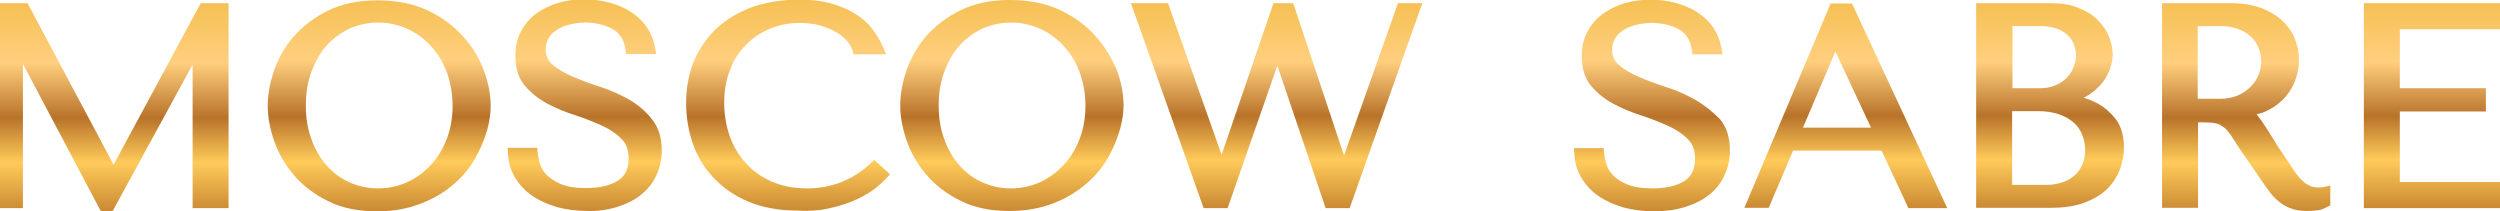 <?xml version="1.0" encoding="utf-8"?>
<!-- Generator: Adobe Illustrator 24.0.1, SVG Export Plug-In . SVG Version: 6.00 Build 0)  -->
<svg version="1.1" id="Layer_1" xmlns="http://www.w3.org/2000/svg" xmlns:xlink="http://www.w3.org/1999/xlink" x="0px" y="0px"
	 viewBox="0 0 708.7 59.9" style="enable-background:new 0 0 708.7 59.9;" xml:space="preserve">
<style type="text/css">
	.st0{fill:url(#SVGID_1_);}
	.st1{fill:url(#SVGID_2_);}
	.st2{fill:url(#SVGID_3_);}
	.st3{fill:url(#SVGID_4_);}
	.st4{fill:url(#SVGID_5_);}
	.st5{fill:url(#SVGID_6_);}
	.st6{fill:url(#SVGID_7_);}
	.st7{fill:url(#SVGID_8_);}
	.st8{fill:url(#SVGID_9_);}
	.st9{fill:url(#SVGID_10_);}
	.st10{fill:url(#SVGID_11_);}
</style>
<g>
	<g>
		<linearGradient id="SVGID_1_" gradientUnits="userSpaceOnUse" x1="32.389" y1="59.907" x2="32.389" y2="0.942">
			<stop  offset="0" style="stop-color:#CA8933"/>
			<stop  offset="0.235" style="stop-color:#FFCB5A"/>
			<stop  offset="0.449" style="stop-color:#B8732A"/>
			<stop  offset="0.715" style="stop-color:#FFCF7E"/>
			<stop  offset="1" style="stop-color:#F5C054"/>
		</linearGradient>
		<polygon class="st0" points="6.5,18.1 28.6,59.9 31.9,59.9 54.6,18.3 54.6,59 64.8,59 64.8,0.9 56.9,0.9 32.2,46.7 7.8,0.9 0,0.9 
			0,59 6.5,59 		"/>
		<linearGradient id="SVGID_2_" gradientUnits="userSpaceOnUse" x1="107.438" y1="59.907" x2="107.438" y2="4.456524e-11">
			<stop  offset="0" style="stop-color:#CA8933"/>
			<stop  offset="0.235" style="stop-color:#FFCB5A"/>
			<stop  offset="0.449" style="stop-color:#B8732A"/>
			<stop  offset="0.715" style="stop-color:#FFCF7E"/>
			<stop  offset="1" style="stop-color:#F5C054"/>
		</linearGradient>
		<path class="st1" d="M125,54.9c2.4-1.5,4.5-3.3,6.3-5.3c1.8-2,3.2-4.1,4.3-6.4c1.1-2.2,2-4.5,2.6-6.7c0.6-2.3,0.9-4.4,0.9-6.5
			c0-3.1-0.6-6.4-1.9-9.9c-1.3-3.5-3.2-6.8-5.9-9.7c-2.6-3-6-5.5-10-7.4c-4-1.9-8.8-2.9-14.3-2.9c-5.4,0-10.1,1-14,2.9
			c-3.9,1.9-7.1,4.4-9.7,7.3c-2.5,2.9-4.4,6.2-5.6,9.7c-1.2,3.5-1.8,6.8-1.8,10c0,3.1,0.6,6.4,1.8,9.9c1.2,3.5,3.1,6.8,5.6,9.7
			c2.5,3,5.8,5.5,9.7,7.4c3.9,2,8.6,2.9,14,2.9c3.6,0,7-0.5,10-1.4C119.9,57.6,122.6,56.4,125,54.9z M128.3,30
			c0,3.5-0.6,6.7-1.7,9.5c-1.1,2.9-2.7,5.4-4.6,7.4c-1.9,2-4.2,3.7-6.7,4.8c-2.5,1.1-5.3,1.7-8.1,1.7c-2.9,0-5.6-0.6-8.1-1.7
			c-2.5-1.1-4.6-2.7-6.5-4.8c-1.8-2-3.3-4.5-4.3-7.4h0c-1.1-2.9-1.6-6.1-1.6-9.6s0.5-6.7,1.6-9.6c1.1-2.9,2.5-5.4,4.3-7.4
			c1.8-2,4-3.6,6.5-4.8c2.5-1.1,5.2-1.7,8.1-1.7c2.9,0,5.6,0.6,8.1,1.7c2.6,1.1,4.8,2.8,6.7,4.8c1.9,2,3.5,4.5,4.6,7.4
			C127.7,23.3,128.3,26.5,128.3,30z"/>
		<linearGradient id="SVGID_3_" gradientUnits="userSpaceOnUse" x1="165.524" y1="59.907" x2="165.524" y2="4.774428e-03">
			<stop  offset="0" style="stop-color:#CA8933"/>
			<stop  offset="0.235" style="stop-color:#FFCB5A"/>
			<stop  offset="0.449" style="stop-color:#B8732A"/>
			<stop  offset="0.715" style="stop-color:#FFCF7E"/>
			<stop  offset="1" style="stop-color:#F5C054"/>
		</linearGradient>
		<path class="st2" d="M174.8,58.7c2.6-0.8,4.9-1.9,6.8-3.4c1.9-1.5,3.4-3.3,4.4-5.5c1-2.1,1.6-4.5,1.6-7.1c0-3.6-0.9-6.6-2.8-8.9
			c-1.7-2.2-3.9-4.1-6.5-5.6c-2.5-1.4-5.3-2.7-8.2-3.6c-2.8-0.9-5.5-1.9-7.8-2.9c-2.3-1-4.2-2.1-5.7-3.4c-1.3-1.1-1.9-2.5-1.9-4.3
			c0-1,0.2-2,0.7-2.9c0.4-0.9,1.1-1.7,2-2.3c0.9-0.7,2.1-1.3,3.5-1.7c1.4-0.4,3.1-0.7,5-0.7c3.1,0,5.8,0.7,7.9,1.9
			c2,1.2,3.1,3.1,3.5,5.7l0.2,1.3h8.5l-0.3-1.8c-0.4-2.2-1.2-4.1-2.4-5.9c-1.2-1.7-2.8-3.2-4.6-4.3c-1.8-1.2-3.9-2-6.1-2.6
			c-4.6-1.2-9.8-1.2-14.3,0.1c-2.3,0.7-4.4,1.7-6.2,3c-1.8,1.3-3.3,3-4.4,5.1c-1.1,2-1.6,4.4-1.6,7c0,3.4,0.9,6.3,2.7,8.4
			c1.7,2,3.8,3.7,6.4,5.1c2.5,1.3,5.1,2.4,8,3.3c2.7,0.9,5.2,1.9,7.6,3c2.2,1,4.1,2.3,5.5,3.8c1.3,1.3,1.9,3.1,1.9,5.5
			c0,2.9-1,4.9-3,6.2c-2.2,1.4-5.3,2.1-9.1,2.1c-3.1,0-5.5-0.4-7.3-1.2c-1.8-0.8-3.1-1.7-4-2.7c-0.9-1-1.5-2.1-1.8-3.2
			c-0.3-1.2-0.5-2.2-0.6-2.9l-0.1-1.4h-8.4l0.1,1.6c0.1,2.5,0.8,4.8,2,6.8c1.2,2,2.8,3.8,4.9,5.2c2,1.4,4.4,2.4,7,3.2
			c2.6,0.7,5.6,1.1,8.7,1.1C169.3,59.9,172.2,59.5,174.8,58.7z"/>
		<linearGradient id="SVGID_4_" gradientUnits="userSpaceOnUse" x1="223.359" y1="59.907" x2="223.359" y2="4.456524e-11">
			<stop  offset="0" style="stop-color:#CA8933"/>
			<stop  offset="0.235" style="stop-color:#FFCB5A"/>
			<stop  offset="0.449" style="stop-color:#B8732A"/>
			<stop  offset="0.715" style="stop-color:#FFCF7E"/>
			<stop  offset="1" style="stop-color:#F5C054"/>
		</linearGradient>
		<path class="st3" d="M235.7,58.9c2.7-0.6,5.2-1.5,7.2-2.4c2.1-1,3.8-2,5.2-3.1c1.4-1.1,2.4-2.1,3.2-2.9l1-1.1l-4.5-4.1l-1,1
			c-5,4.7-11.1,7.1-18,7.1c-3.8,0-7.3-0.7-10.2-2c-2.9-1.3-5.4-3.1-7.3-5.3c-2-2.2-3.5-4.8-4.5-7.7c-1-2.9-1.5-6-1.5-9.2
			c0-3.4,0.5-6.5,1.6-9.2c1-2.8,2.5-5.2,4.4-7.1c1.9-2,4.2-3.6,6.8-4.7c2.6-1.1,5.5-1.7,8.5-1.7c2.1,0,4,0.2,5.8,0.7
			c1.7,0.5,3.3,1.1,4.6,1.9c1.3,0.7,2.3,1.6,3.1,2.5c0.8,0.9,1.3,1.8,1.6,2.8l0.3,1h9.2l-0.9-2.1c-0.8-1.9-1.9-3.7-3.2-5.3
			c-1.3-1.7-3-3.1-5-4.3c-2-1.2-4.3-2.1-6.8-2.8c-2.6-0.7-5.5-1-8.8-1c-4.7,0-9.1,0.7-13,2c-3.9,1.4-7.3,3.4-10.1,5.9
			c-2.8,2.6-5,5.7-6.6,9.3c-1.5,3.6-2.3,7.7-2.3,12.1c0,3.8,0.6,7.6,1.8,11.2c1.2,3.7,3.2,7,5.8,9.8c2.6,2.8,5.9,5.2,9.9,6.9
			c4,1.7,8.8,2.6,14.3,2.6C229.8,59.9,232.9,59.6,235.7,58.9z"/>
		<linearGradient id="SVGID_5_" gradientUnits="userSpaceOnUse" x1="286.834" y1="59.907" x2="286.834" y2="4.456524e-11">
			<stop  offset="0" style="stop-color:#CA8933"/>
			<stop  offset="0.235" style="stop-color:#FFCB5A"/>
			<stop  offset="0.449" style="stop-color:#B8732A"/>
			<stop  offset="0.715" style="stop-color:#FFCF7E"/>
			<stop  offset="1" style="stop-color:#F5C054"/>
		</linearGradient>
		<path class="st4" d="M310.6,10.3c-2.6-3-6-5.5-10-7.4c-4-1.9-8.8-2.9-14.3-2.9c-5.4,0-10.1,1-14,2.9c-3.9,1.9-7.1,4.4-9.7,7.3
			c-2.5,2.9-4.4,6.2-5.6,9.7c-1.2,3.5-1.8,6.8-1.8,10c0,3.1,0.6,6.4,1.8,9.9c1.2,3.5,3.1,6.8,5.6,9.7c2.5,3,5.8,5.5,9.7,7.4
			c3.9,2,8.6,2.9,14,2.9c3.6,0,7-0.5,10-1.4c3-0.9,5.7-2.1,8.1-3.7c2.4-1.5,4.5-3.3,6.3-5.3c1.8-2,3.2-4.1,4.3-6.4
			c1.1-2.2,2-4.5,2.6-6.7c0.6-2.3,0.9-4.4,0.9-6.5c0-3.1-0.6-6.4-1.9-9.9C315.2,16.6,313.3,13.3,310.6,10.3z M307.7,30
			c0,3.5-0.6,6.7-1.7,9.5c-1.1,2.9-2.7,5.4-4.6,7.4c-1.9,2-4.2,3.7-6.7,4.8c-2.5,1.1-5.3,1.7-8.1,1.7c-2.9,0-5.6-0.6-8.1-1.7
			c-2.5-1.1-4.6-2.7-6.5-4.8c-1.8-2-3.3-4.5-4.3-7.4l0,0c-1.1-2.9-1.6-6.1-1.6-9.6s0.5-6.7,1.6-9.6c1.1-2.9,2.5-5.4,4.3-7.4
			c1.8-2,4-3.6,6.5-4.8c2.5-1.1,5.2-1.7,8.1-1.7c2.9,0,5.6,0.6,8.1,1.7c2.6,1.1,4.8,2.8,6.7,4.8c1.9,2,3.5,4.5,4.6,7.4
			C307.1,23.3,307.7,26.5,307.7,30z"/>
		<linearGradient id="SVGID_6_" gradientUnits="userSpaceOnUse" x1="361.883" y1="58.965" x2="361.883" y2="0.942">
			<stop  offset="0" style="stop-color:#CA8933"/>
			<stop  offset="0.235" style="stop-color:#FFCB5A"/>
			<stop  offset="0.449" style="stop-color:#B8732A"/>
			<stop  offset="0.715" style="stop-color:#FFCF7E"/>
			<stop  offset="1" style="stop-color:#F5C054"/>
		</linearGradient>
		<polygon class="st5" points="396.3,0.9 381,44.1 366.6,0.9 361,0.9 346.3,43.9 331.1,0.9 320.6,0.9 341.2,59 348,59 362.1,18.6 
			375.8,59 382.6,59 403.2,0.9 		"/>
	</g>
	<g>
		<linearGradient id="SVGID_7_" gradientUnits="userSpaceOnUse" x1="467.897" y1="59.902" x2="467.897" y2="9.094947e-13">
			<stop  offset="0" style="stop-color:#CA8933"/>
			<stop  offset="0.235" style="stop-color:#FFCB5A"/>
			<stop  offset="0.449" style="stop-color:#B8732A"/>
			<stop  offset="0.715" style="stop-color:#FFCF7E"/>
			<stop  offset="1" style="stop-color:#F5C054"/>
		</linearGradient>
		<path class="st6" d="M480.6,28.3c-2.5-1.4-5.3-2.7-8.2-3.6c-2.8-0.9-5.5-1.9-7.8-2.9c-2.3-1-4.2-2.1-5.7-3.4
			c-1.3-1.1-1.9-2.5-1.9-4.3c0-1,0.2-2,0.7-2.9c0.4-0.9,1.1-1.7,2-2.3c0.9-0.7,2.1-1.3,3.5-1.7c1.4-0.4,3.1-0.7,5-0.7
			c3.1,0,5.8,0.7,7.9,1.9c2,1.2,3.1,3.1,3.5,5.7l0.2,1.3h8.5l-0.3-1.8c-0.4-2.2-1.2-4.1-2.4-5.9c-1.2-1.7-2.8-3.2-4.6-4.3
			c-1.8-1.2-3.9-2-6.1-2.6c-4.6-1.2-9.8-1.2-14.3,0.1c-2.3,0.7-4.4,1.7-6.2,3c-1.8,1.3-3.3,3-4.4,5.1c-1.1,2-1.6,4.4-1.6,7
			c0,3.4,0.9,6.3,2.7,8.4c1.7,2,3.8,3.7,6.4,5.1c2.5,1.3,5.1,2.4,8,3.3c2.7,0.9,5.2,1.9,7.6,3c2.2,1,4.1,2.3,5.5,3.8
			c1.3,1.3,1.9,3.1,1.9,5.5c0,2.9-1,4.9-3,6.2c-2.2,1.4-5.3,2.1-9.1,2.1c-3.1,0-5.5-0.4-7.3-1.2c-1.8-0.8-3.1-1.7-4-2.7
			c-0.9-1-1.5-2.1-1.8-3.2c-0.3-1.2-0.5-2.2-0.6-2.9l-0.1-1.4h-8.4l0.1,1.6c0.1,2.5,0.8,4.8,2,6.8c1.2,2,2.8,3.8,4.9,5.2
			c2,1.4,4.4,2.4,7,3.2c2.6,0.7,5.6,1.1,8.7,1.1c3.2,0,6.1-0.4,8.7-1.2c2.6-0.8,4.9-1.9,6.8-3.4c1.9-1.5,3.4-3.3,4.4-5.5
			c1-2.1,1.6-4.5,1.6-7.1c0-3.6-0.9-6.6-2.8-8.9C485.4,31.6,483.2,29.8,480.6,28.3z"/>
		<linearGradient id="SVGID_8_" gradientUnits="userSpaceOnUse" x1="523.235" y1="58.96" x2="523.235" y2="0.938">
			<stop  offset="0" style="stop-color:#CA8933"/>
			<stop  offset="0.235" style="stop-color:#FFCB5A"/>
			<stop  offset="0.449" style="stop-color:#B8732A"/>
			<stop  offset="0.715" style="stop-color:#FFCF7E"/>
			<stop  offset="1" style="stop-color:#F5C054"/>
		</linearGradient>
		<path class="st7" d="M519,0.9l-24.5,58h6.9l6.9-16.2h25.1L541,59h11l-27-58H519z M530.4,36.2h-19.3l9.2-21.6L530.4,36.2z"/>
		<linearGradient id="SVGID_9_" gradientUnits="userSpaceOnUse" x1="581.116" y1="58.96" x2="581.116" y2="0.938">
			<stop  offset="0" style="stop-color:#CA8933"/>
			<stop  offset="0.235" style="stop-color:#FFCB5A"/>
			<stop  offset="0.449" style="stop-color:#B8732A"/>
			<stop  offset="0.715" style="stop-color:#FFCF7E"/>
			<stop  offset="1" style="stop-color:#F5C054"/>
		</linearGradient>
		<path class="st8" d="M594.6,29.3c-1.3-0.7-2.6-1.2-3.9-1.6c1.3-0.7,2.6-1.5,3.6-2.5c1.4-1.2,2.5-2.7,3.3-4.4
			c0.8-1.7,1.3-3.5,1.3-5.4c0-1.7-0.4-3.4-1.1-5.1c-0.7-1.7-1.8-3.3-3.2-4.7c-1.4-1.4-3.3-2.5-5.5-3.4c-2.2-0.9-4.8-1.3-7.7-1.3
			h-21.2v58h21.3c3.7,0,6.9-0.5,9.5-1.5c2.6-1,4.8-2.3,6.4-3.9c1.6-1.6,2.8-3.5,3.6-5.6c0.7-2,1.1-4.1,1.1-6.1c0-3.3-0.8-6-2.3-8
			C598.3,31.9,596.6,30.4,594.6,29.3z M570.4,31.5h7.1c2.4,0,4.5,0.3,6.2,0.9c1.7,0.6,3.1,1.4,4.2,2.4c1.1,1,1.9,2.2,2.4,3.5
			c0.5,1.3,0.8,2.8,0.8,4.2c0,1.6-0.3,3-0.8,4.2c-0.6,1.2-1.3,2.3-2.3,3.1c-0.9,0.8-2.1,1.5-3.4,1.9c-1.3,0.4-2.8,0.7-4.3,0.7h-9.9
			V31.5z M587.6,19.5c-0.5,1.1-1.2,2.1-2.1,2.9c-0.9,0.8-2,1.5-3.2,1.9c-1.2,0.5-2.5,0.7-3.9,0.7h-7.9V7.4h8.1
			c1.8,0,3.4,0.3,4.7,0.8c1.2,0.5,2.2,1.1,3,1.9c0.8,0.8,1.3,1.7,1.7,2.7c0.4,1,0.5,2.1,0.5,3.1C588.4,17.2,588.1,18.4,587.6,19.5z"
			/>
		<linearGradient id="SVGID_10_" gradientUnits="userSpaceOnUse" x1="636.765" y1="59.902" x2="636.765" y2="0.938">
			<stop  offset="0" style="stop-color:#CA8933"/>
			<stop  offset="0.235" style="stop-color:#FFCB5A"/>
			<stop  offset="0.449" style="stop-color:#B8732A"/>
			<stop  offset="0.715" style="stop-color:#FFCF7E"/>
			<stop  offset="1" style="stop-color:#F5C054"/>
		</linearGradient>
		<path class="st9" d="M658.1,53.1c-1.1,0.1-2.2,0-3-0.3c-0.7-0.3-1.3-0.6-1.9-1.1c-0.6-0.5-1.3-1.2-1.9-2c-0.7-0.8-1.3-1.8-2-2.9
			c-2.2-3.2-3.9-5.7-5-7.6c-1.2-2-2.2-3.4-2.9-4.5c-0.7-1-1.3-1.8-1.7-2.3c1.3-0.3,2.5-0.7,3.5-1.3c2-1,3.6-2.4,4.9-3.9
			c1.3-1.6,2.2-3.3,2.8-5.1c0.6-1.8,0.8-3.6,0.8-5.3c0-1.6-0.3-3.3-0.9-5.1c-0.6-1.9-1.7-3.6-3.2-5.2c-1.5-1.6-3.5-2.9-6-4
			c-2.5-1-5.6-1.6-9.3-1.6h-19.4v58h10.2V34.7h1.9c1.3,0,2.4,0.1,3.3,0.3c0.8,0.2,1.5,0.6,2.1,1.1c0.7,0.5,1.3,1.2,1.9,2.1
			c0.7,1,1.5,2.2,2.4,3.7L641,51c0.8,1.2,1.6,2.4,2.4,3.4c0.8,1.1,1.7,2,2.7,2.8c1,0.8,2.2,1.5,3.4,1.9c1.3,0.5,2.8,0.7,4.6,0.7
			c1.2,0,2.2-0.1,3-0.2c0.9-0.1,1.8-0.5,2.7-1l0.8-0.4v-5.6l-1.8,0.4C658.6,53.1,658.3,53.1,658.1,53.1z M623.1,7.4h6.4
			c1.8,0,3.5,0.3,4.9,0.8c1.4,0.5,2.6,1.2,3.6,2.1c1,0.9,1.7,1.9,2.2,3.1c0.5,1.2,0.8,2.6,0.8,4c0,1.2-0.2,2.5-0.7,3.7
			c-0.5,1.3-1.2,2.4-2.2,3.4c-1,1-2.2,1.9-3.6,2.5c-1.4,0.6-3.1,1-4.9,1h-6.6V7.4z"/>
		<linearGradient id="SVGID_11_" gradientUnits="userSpaceOnUse" x1="689.389" y1="58.96" x2="689.389" y2="0.938">
			<stop  offset="0" style="stop-color:#CA8933"/>
			<stop  offset="0.235" style="stop-color:#FFCB5A"/>
			<stop  offset="0.449" style="stop-color:#B8732A"/>
			<stop  offset="0.715" style="stop-color:#FFCF7E"/>
			<stop  offset="1" style="stop-color:#F5C054"/>
		</linearGradient>
		<polygon class="st10" points="670.1,59 708.7,59 708.7,51.6 680.3,51.6 680.3,31.6 704.7,31.6 704.7,25 680.3,25 680.3,8.3 
			708.7,8.3 708.7,0.9 670.1,0.9 		"/>
	</g>
</g>
</svg>
